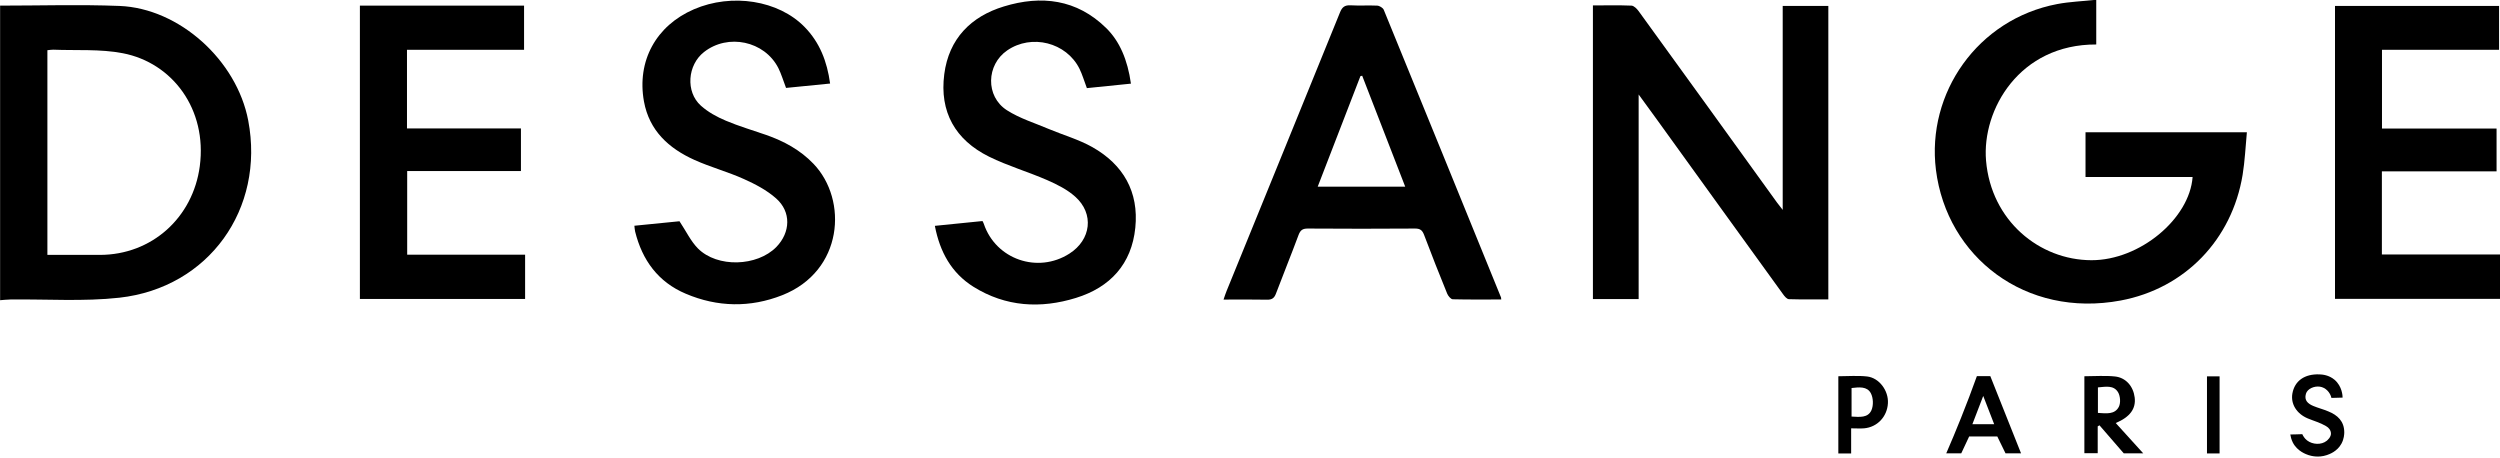 <svg width="240" height="44" viewBox="0 0 240 44" fill="none" xmlns="http://www.w3.org/2000/svg">
<g clip-path="url(#clip0_43_2)">
<path d="M0 0.54C3.82 0.54 7.65 0.42 11.47 0.57C17.23 0.8 22.73 5.8 23.83 11.57C25.44 20.05 20.05 27.62 11.46 28.58C8.02 28.96 4.5 28.71 1.02 28.75C0.68 28.75 0.35 28.8 0.01 28.82V0.54H0ZM4.54 24.47C6.27 24.47 7.92 24.47 9.58 24.47C14.58 24.47 18.53 20.88 19.18 15.95C19.9 10.49 16.56 6.03 11.79 5.11C9.62 4.69 7.34 4.86 5.11 4.77C4.93 4.77 4.74 4.8 4.55 4.82V24.47H4.54Z" fill="black"/>
<path d="M221.62 43.69C221.42 43.62 220.55 43.34 220.11 42.48C219.96 42.18 219.9 41.9 219.87 41.71C220.25 41.71 220.64 41.69 221.02 41.68C221.09 41.83 221.22 42.08 221.48 42.28C222.01 42.69 222.85 42.73 223.36 42.32C223.42 42.27 223.81 41.96 223.77 41.56C223.75 41.31 223.59 41.07 223.29 40.9C222.75 40.58 222.13 40.41 221.55 40.17C220.47 39.72 219.89 38.77 220.07 37.77C220.29 36.56 221.24 35.89 222.66 35.94C222.96 35.95 223.57 36 224.12 36.46C224.85 37.09 224.89 38 224.89 38.17C224.53 38.18 224.18 38.19 223.82 38.2C223.68 37.63 223.24 37.2 222.71 37.12C222.16 37.04 221.51 37.32 221.37 37.8C221.18 38.44 221.57 38.76 222.07 38.97C222.54 39.17 223.04 39.29 223.51 39.49C224.41 39.85 225.04 40.44 225.05 41.49C225.05 41.68 225.03 42.13 224.78 42.59C224.36 43.36 223.6 43.61 223.37 43.69C222.57 43.96 221.87 43.77 221.62 43.69V43.69Z" fill="black"/>
<path d="M152.92 0.52C154.2 0.52 155.41 0.49 156.62 0.54C156.86 0.55 157.14 0.84 157.31 1.07C161.75 7.19 166.17 13.31 170.59 19.44C170.73 19.63 170.87 19.81 171.14 20.15V0.57H175.52V28.74C174.26 28.74 173 28.76 171.74 28.72C171.54 28.72 171.31 28.44 171.17 28.24C167.12 22.65 163.09 17.06 159.05 11.46C158.52 10.72 157.98 9.98 157.31 9.07V28.71H152.92V0.52Z" fill="black"/>
<path d="M201.24 -1.95317e-05V4.27C193.87 4.24 190.25 10.53 190.66 15.42C191.15 21.19 195.78 24.97 200.78 24.98C205.42 24.99 210.2 21 210.49 16.99H200.21V12.7H215.7C215.57 14.07 215.51 15.45 215.29 16.79C214.27 22.98 209.78 27.69 203.58 28.85C194.46 30.55 186.9 24.68 185.85 16.31C184.93 8.93 189.86 1.84 197.49 0.39C198.7 0.16 199.94 0.12 201.23 -0.02L201.24 -1.95317e-05Z" fill="black"/>
<path d="M144.11 28.75C142.53 28.75 141 28.77 139.47 28.73C139.28 28.73 139.02 28.41 138.93 28.19C138.17 26.33 137.43 24.45 136.72 22.57C136.55 22.12 136.36 21.94 135.85 21.94C132.42 21.97 128.98 21.96 125.55 21.94C125.05 21.94 124.84 22.09 124.66 22.56C123.96 24.45 123.2 26.31 122.49 28.19C122.33 28.62 122.1 28.78 121.64 28.77C120.28 28.74 118.93 28.76 117.46 28.76C117.58 28.42 117.65 28.17 117.75 27.94C121.38 19.03 125.02 10.11 128.64 1.19C128.84 0.69 129.09 0.48 129.65 0.51C130.5 0.56 131.36 0.5 132.21 0.54C132.43 0.55 132.76 0.75 132.84 0.94C136.61 10.14 140.35 19.35 144.1 28.56C144.1 28.58 144.1 28.61 144.12 28.76L144.11 28.75ZM134.9 17.92C133.49 14.3 132.13 10.78 130.77 7.27C130.71 7.28 130.65 7.3 130.6 7.31C129.24 10.82 127.89 14.33 126.5 17.92H134.9V17.92Z" fill="black"/>
<path d="M60.91 21.67C62.45 21.52 63.94 21.37 65.23 21.24C65.87 22.2 66.31 23.15 67 23.85C68.86 25.72 72.69 25.59 74.53 23.71C75.89 22.31 75.97 20.34 74.51 19.05C73.62 18.26 72.51 17.68 71.42 17.19C69.87 16.49 68.21 16.05 66.66 15.35C64.2 14.24 62.33 12.54 61.82 9.74C61.12 5.85 62.98 2.46 66.62 0.89C70.27 -0.68 74.74 0.03 77.24 2.59C78.69 4.07 79.4 5.89 79.69 8.02C78.23 8.16 76.82 8.3 75.46 8.44C75.19 7.74 75.01 7.11 74.72 6.53C73.39 3.93 69.88 3.19 67.58 5C66 6.24 65.8 8.81 67.28 10.14C67.97 10.76 68.83 11.23 69.69 11.59C70.94 12.12 72.25 12.5 73.54 12.95C75.26 13.55 76.83 14.4 78.1 15.73C81.42 19.2 80.96 26.03 75.09 28.34C72.02 29.55 68.88 29.49 65.84 28.2C63.18 27.08 61.65 24.97 60.97 22.22C60.93 22.06 60.93 21.9 60.9 21.67H60.91Z" fill="black"/>
<path d="M89.76 21.68C91.3 21.53 92.8 21.38 94.32 21.22C94.38 21.33 94.42 21.41 94.45 21.5C95.6 24.9 99.62 26.29 102.66 24.35C104.75 23.02 105.06 20.52 103.22 18.88C102.46 18.2 101.49 17.71 100.55 17.3C98.7 16.49 96.75 15.93 94.95 15.04C91.7 13.43 90.18 10.74 90.65 7.12C91.09 3.72 93.21 1.58 96.37 0.62C99.96 -0.48 103.37 -0.08 106.19 2.69C107.48 3.95 108.25 5.74 108.57 8.03C107.16 8.17 105.75 8.32 104.34 8.46C104.09 7.8 103.91 7.17 103.63 6.6C102.37 4.07 99.03 3.23 96.69 4.84C94.68 6.22 94.59 9.25 96.66 10.58C97.89 11.37 99.34 11.81 100.7 12.39C102.09 12.97 103.56 13.39 104.86 14.12C107.84 15.8 109.34 18.42 108.99 21.86C108.64 25.35 106.57 27.59 103.29 28.6C99.9 29.65 96.54 29.46 93.45 27.53C91.33 26.2 90.23 24.18 89.75 21.7L89.76 21.68Z" fill="black"/>
<path d="M34.56 0.54H50.31V4.78H39.07V12.33H50.01V16.42H39.09V24.45H50.41V28.7H34.55V0.54H34.56Z" fill="black"/>
<path d="M228.66 16.44V24.43H240V28.69H224.16V0.57H239.91V4.78H228.67V12.34H239.67V16.45H228.66V16.44Z" fill="black"/>
<path d="M201.38 40.92V43.51H200.1V36.12C201.1 36.12 202.07 36.04 203.03 36.14C204.09 36.25 204.8 37.09 204.93 38.16C205.06 39.23 204.49 40.03 203.11 40.61C203.99 41.58 204.87 42.55 205.75 43.52H203.88C203.1 42.62 202.32 41.73 201.55 40.83C201.5 40.86 201.45 40.89 201.4 40.92H201.38ZM201.41 39.64C202.21 39.69 203.02 39.81 203.41 39.05C203.6 38.68 203.55 38.01 203.33 37.65C202.9 36.95 202.13 37.13 201.4 37.19V39.63L201.41 39.64Z" fill="black"/>
<path d="M191.06 36.11H189.78C189.31 37.42 188.8 38.77 188.25 40.14C187.79 41.3 187.31 42.43 186.84 43.52H188.28C188.53 42.98 188.79 42.44 189.04 41.9C189.94 41.9 190.84 41.9 191.74 41.9C192 42.44 192.27 42.98 192.53 43.52H194.02C193.04 41.05 192.06 38.58 191.07 36.11H191.06ZM189.35 40.72C189.68 39.85 190 39.02 190.39 38.01C190.78 39.01 191.09 39.83 191.44 40.72H189.35Z" fill="black"/>
<path d="M177.71 43.53H176.48V36.12C177.4 36.12 178.32 36.04 179.23 36.14C180.41 36.27 181.31 37.51 181.24 38.71C181.17 40 180.22 41.01 178.95 41.12C178.57 41.15 178.18 41.12 177.71 41.12V43.52V43.53ZM177.75 39.99C178.51 40.03 179.32 40.14 179.66 39.38C179.86 38.92 179.84 38.2 179.6 37.75C179.24 37.07 178.46 37.17 177.75 37.25V39.99Z" fill="black"/>
<path d="M211.87 36.13H213.08V43.53H211.87V36.13Z" fill="black"/>
</g>
<defs>
<clipPath id="clip0_43_2">
<rect width="240" height="43.83" fill="black"/>
</clipPath>
</defs>
</svg>
